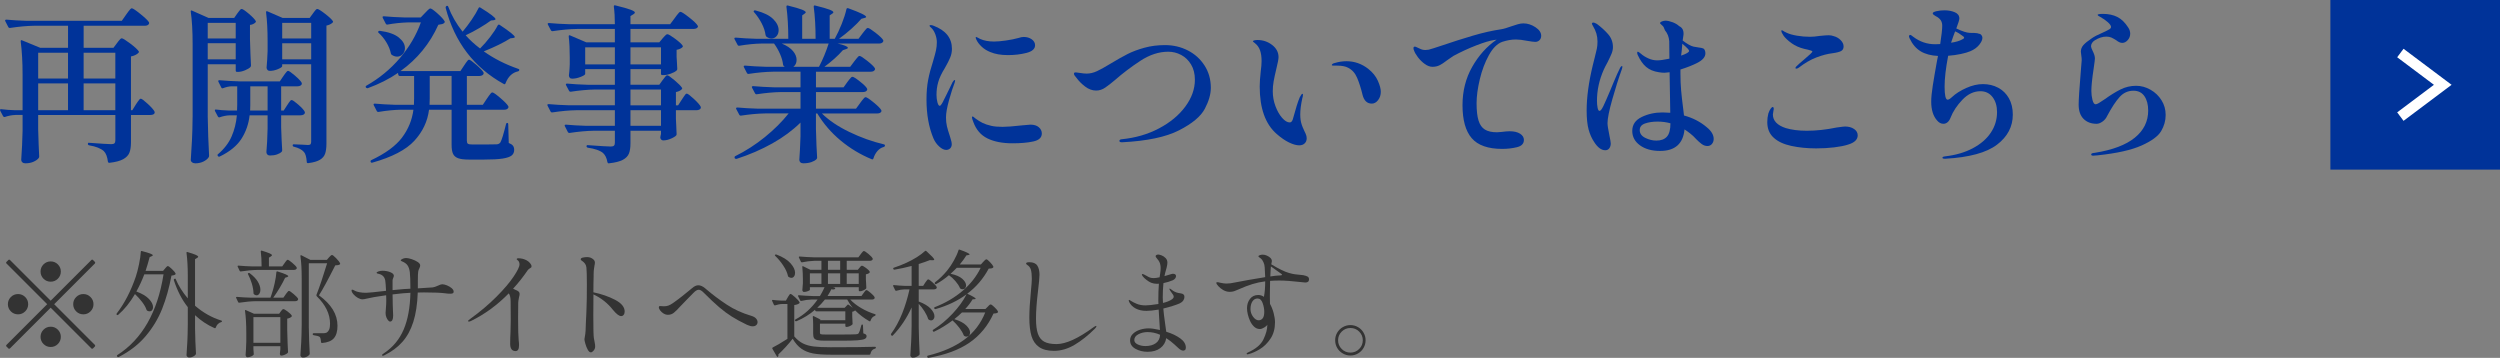 <?xml version="1.0" encoding="UTF-8"?><svg id="_レイヤー_2" xmlns="http://www.w3.org/2000/svg" width="235.836" height="33.757" viewBox="0 0 235.836 33.757"><rect x="0" y="0" width="235.836" height="33.757" fill="#808080" stroke="none"/><defs><style>.cls-1{fill:none;stroke:#fff;stroke-miterlimit:10;}.cls-2{fill:#333;}.cls-2,.cls-3{stroke-width:0px;}.cls-3{fill:#039;}</style></defs><g id="contents"><path class="cls-3" d="m11.04,4.062c.032-.042.08-.106.145-.192.063-.085.12-.149.168-.192.048-.042.093-.064.136-.064.096,0,.36.163.792.488s.701.573.808.744c.032.043.021.091-.031.144-.16.16-.396.272-.704.336v5.072h.128l.336-.544c.042-.064.099-.146.168-.248.069-.101.125-.176.168-.224.042-.048.085-.072.128-.072.085,0,.304.163.656.488.352.326.565.568.64.728l.016.064c0,.085-.037.149-.111.192-.075.043-.171.064-.288.064h-1.84v2.576c0,.406-.048.73-.145.976-.096.245-.29.451-.584.616-.293.164-.728.279-1.304.344h-.032c-.054,0-.091-.037-.111-.111-.054-.459-.182-.79-.385-.993-.288-.256-.746-.438-1.376-.544-.085-.021-.128-.064-.128-.128,0-.096.043-.133.128-.112,1.152.085,1.846.128,2.08.128.149,0,.251-.029.304-.088.054-.059.08-.152.08-.28v-2.384H3.601v1.36c.031,1.12.063,1.973.096,2.56,0,.053-.016.101-.048.144-.096.128-.256.243-.48.345-.224.102-.485.152-.784.152-.117,0-.21-.033-.279-.098-.069-.062-.104-.139-.104-.223.064-.896.106-1.803.128-2.721v-1.52h-.672c-.33.011-.667.075-1.008.192h-.048c-.043,0-.08-.027-.112-.08l-.271-.512c-.012-.021-.017-.048-.017-.08,0-.053.038-.074.112-.064.438.054.874.085,1.312.096h.704v-3.376c0-1.152-.059-2.187-.176-3.104v-.032c0-.042.011-.072.032-.088s.053-.013.096.008l1.712.704h2.624v-2.08h-3.184c-.683.011-1.445.08-2.288.208h-.048c-.043,0-.08-.026-.112-.08l-.288-.56c-.011-.011-.016-.032-.016-.064,0-.053.037-.08.111-.08.587.053,1.237.091,1.952.112h8.944l.416-.592c.054-.075.112-.157.176-.248.064-.091.128-.17.192-.24.063-.069.117-.104.16-.104.096,0,.365.179.808.536s.712.616.808.776c.032.054.032.107,0,.16-.063.118-.191.176-.384.176h-5.775v2.08h2.815l.336-.448Zm-4.624,3.344v-2.432h-2.815v2.432h2.815Zm0,.464h-2.815v2.528h2.815v-2.528Zm4.464-.464v-2.432h-2.991v2.432h2.991Zm-2.991.464v2.528h2.991v-2.528h-2.991Z"/><path class="cls-3" d="m22.381,1.278c.032-.042.077-.104.136-.184s.109-.141.152-.184c.042-.042.085-.064.128-.064.096,0,.32.15.672.448.352.299.57.528.656.688.032.042.021.091-.032.144-.139.128-.31.203-.512.224v1.328c.031,1.088.063,1.92.096,2.496,0,.043-.016.091-.048.144-.096.107-.267.211-.512.312-.246.102-.47.152-.673.152h-.079c-.086,0-.129-.042-.129-.128v-.592h-2.64v4.944c.021,1.323.064,2.549.128,3.68,0,.064-.016.117-.048.16-.096.149-.259.28-.488.393-.229.111-.482.168-.76.168-.128,0-.231-.033-.312-.098-.08-.062-.12-.139-.12-.223.042-.63.08-1.241.111-1.833.032-.592.054-1.368.064-2.328v-6.72c0-1.259-.059-2.293-.176-3.104v-.032c0-.042.01-.069.031-.08.021-.01.054-.005.097.016l1.552.688h2.416l.288-.416Zm-.145,2.352v-1.472h-2.64v1.472h2.64Zm-2.64.448v1.52h2.64v-1.52h-2.64Zm7.488,5.856c.042-.064.093-.142.151-.232.059-.09.109-.157.152-.2s.085-.064.128-.064c.085,0,.293.144.624.432.331.288.533.512.608.672l.016.064c0,.085-.04.152-.12.2-.08.048-.179.072-.296.072h-1.824v1.152c.032.939.064,1.648.097,2.128,0,.064-.017.118-.048.16-.097.096-.24.179-.433.248-.191.069-.416.104-.672.104-.106,0-.189-.032-.248-.096s-.088-.139-.088-.224c.054-.555.091-1.291.112-2.208v-1.264h-1.696c-.086.8-.339,1.534-.76,2.2-.422.667-1.107,1.229-2.057,1.688-.074.032-.133.016-.176-.048-.054-.075-.048-.133.017-.176.586-.501,1.013-1.059,1.279-1.672s.433-1.277.496-1.992h-.656c-.33.011-.655.075-.976.192h-.048c-.043,0-.08-.026-.112-.08l-.271-.512c-.011-.021-.017-.048-.017-.08,0-.053.037-.075.112-.064.288.042.715.075,1.28.096h.704c.01-.117.016-.298.016-.544v-1.744h-.544c-.246.011-.507.069-.784.176-.011.011-.032.016-.063.016-.054,0-.091-.026-.112-.08l-.272-.544c-.011-.011-.016-.032-.016-.064,0-.053.037-.08.112-.08.586.054,1.237.091,1.951.112h3.744l.336-.496c.032-.054.083-.125.152-.216.069-.09.125-.16.168-.208s.085-.072.128-.072c.085,0,.302.149.648.448.346.299.557.523.632.672.011.022.016.048.016.08,0,.075-.04.136-.12.184s-.173.072-.279.072h-1.553v2.288h.24l.32-.496Zm-3.473-.048c0,.235-.005.416-.016.544h1.648v-2.288h-1.633v1.744Zm3.009-3.648c0,.075-.131.168-.393.28-.261.112-.52.168-.775.168-.097,0-.171-.032-.225-.096s-.08-.139-.08-.224c.043-.416.075-.933.097-1.552v-.944c0-1.035-.048-1.936-.145-2.704v-.032c0-.074.043-.096.128-.064l1.44.624h2.544l.304-.416c.032-.042.077-.104.136-.184s.109-.141.152-.184c.043-.042.085-.064.128-.064.096,0,.342.152.736.456.395.304.64.536.736.696.031.042.021.091-.032.144-.16.139-.353.229-.576.272v11.12c0,.395-.04.712-.12.952-.08.24-.243.435-.488.585-.245.148-.613.256-1.104.318h-.032c-.074,0-.112-.037-.112-.111-.031-.458-.117-.768-.256-.928-.182-.224-.501-.395-.96-.512-.074-.01-.112-.053-.112-.128,0-.064.032-.096.097-.096l.8.032.544.032c.117,0,.197-.024.24-.072.042-.048.063-.125.063-.232v-7.312h-2.735v.176Zm2.735-2.608v-1.472h-2.735v1.472h2.735Zm-2.735.448v1.52h2.735v-1.52h-2.735Z"/><path class="cls-3" d="m45.929,9.31c.042-.064.104-.152.184-.264s.145-.194.192-.248c.048-.053.093-.08.136-.08.097,0,.35.176.76.528.411.352.659.608.744.768.032.054.032.107,0,.16-.063.118-.191.176-.384.176h-3.52v2.928c0,.139.031.232.096.28.063.048.208.072.432.072h1.216l1.072-.016c.16-.01.277-.074.353-.192.117-.203.293-.773.527-1.712.011-.075.054-.112.128-.112.054,0,.08.043.08.128l.048,1.76c.192.075.326.163.4.264s.112.232.112.392c0,.224-.08.4-.24.528s-.442.224-.848.288c-.406.064-.987.095-1.744.095h-1.44c-.448,0-.786-.042-1.016-.127s-.39-.224-.48-.416-.136-.475-.136-.848v-3.312h-2.128c-.139,1.099-.6,2.075-1.384,2.928-.784.854-2.104,1.542-3.96,2.064-.086.021-.139,0-.16-.064-.011-.01-.017-.031-.017-.064,0-.043.027-.08.08-.111,1.334-.63,2.297-1.336,2.889-2.12s.952-1.661,1.08-2.632h-1.2c-.63.011-1.328.08-2.096.208h-.049c-.042,0-.08-.027-.111-.08l-.288-.56c-.011-.011-.017-.032-.017-.064,0-.053.038-.08.112-.08.587.054,1.237.091,1.952.112h1.744c.011-.128.016-.32.016-.576v-2.144h-1.344c-.075,0-.123-.038-.145-.112l-.031-.176c-.822.565-1.771,1.045-2.849,1.44h-.048c-.054,0-.096-.021-.128-.064-.043-.075-.026-.133.048-.176,1.205-.683,2.254-1.544,3.145-2.584.891-1.04,1.555-2.168,1.992-3.384h-1.152c-.704.021-1.371.091-2,.208h-.048c-.043,0-.08-.026-.112-.08l-.288-.56-.016-.064c0-.053.037-.08.111-.08.576.054,1.222.091,1.937.112h1.552l.4-.416c.042-.042.122-.125.24-.248.117-.123.208-.184.271-.184.096,0,.322.16.68.48s.579.565.664.736c.032.043.021.091-.031.144-.054.054-.12.091-.2.112s-.2.042-.36.064c-.8,1.781-1.989,3.237-3.568,4.368h5.648l.352-.528c.043-.064.099-.146.168-.248.069-.101.126-.176.169-.224.042-.048.085-.072.128-.072.085,0,.312.16.68.48s.595.56.68.72l.017.064c0,.085-.04.152-.12.2-.08.048-.174.072-.28.072h-1.184v2.72h1.504l.384-.576Zm-10.24-6.352c.043-.042.096-.059.16-.048.8.107,1.392.318,1.776.632.384.314.575.648.575,1,0,.224-.071.414-.216.568-.144.155-.317.232-.52.232-.16,0-.326-.053-.496-.16-.043-.021-.075-.069-.096-.144-.064-.331-.203-.675-.416-1.032-.214-.357-.459-.659-.736-.904-.054-.042-.064-.091-.032-.144Zm4.849,6.336c0,.267-.006.464-.017.592h2.08v-2.72h-2.063v2.128Zm8.352-2.8c.063.011.096.042.096.096,0,.075-.043.123-.128.144-.533.118-.923.491-1.168,1.12-.032.096-.091.117-.176.064-2.795-1.546-4.619-3.936-5.472-7.168v-.048c0-.053.021-.096.063-.128.032-.021.066-.029.104-.024.037.005.061.03.071.072.32.843.773,1.632,1.36,2.368.288-.341.57-.714.848-1.12s.496-.773.656-1.104c.032-.085.091-.102.176-.048.949.587,1.424.95,1.424,1.088,0,.043-.048.075-.144.096l-.288.032c-.288.213-.647.448-1.08.704-.432.256-.866.486-1.304.688.384.438.837.854,1.36,1.248.33-.331.647-.693.951-1.088.305-.395.542-.757.712-1.088.054-.085.118-.101.192-.048.949.629,1.424,1.013,1.424,1.152,0,.032-.048.059-.144.08l-.272.032c-.64.406-1.478.816-2.512,1.232.96.683,2.043,1.232,3.248,1.648Z"/><path class="cls-3" d="m62.516,7.55c.043-.053.094-.12.152-.2.059-.08.109-.142.151-.184.043-.042.086-.064.128-.064.086,0,.315.157.688.472.373.315.608.552.704.712.032.042.021.09-.032.144-.117.118-.299.203-.544.256v1.248h.208l.352-.544c.043-.064.099-.149.169-.256.068-.106.125-.184.168-.232.042-.048.085-.072.128-.072.085,0,.306.166.664.496.356.331.573.576.647.736l.016.064c0,.085-.039.152-.119.2-.08.048-.179.072-.296.072h-1.937v.816l.032.656c0,.17.011.427.032.768v.048c0,.096-.147.213-.44.352-.294.139-.562.208-.808.208-.149,0-.246-.08-.288-.24l.016-.16.048-.208v-.304h-2.88v1.2c0,.395-.048.712-.144.952-.097.24-.288.438-.576.593-.288.154-.726.264-1.312.328h-.031c-.054,0-.091-.039-.112-.113-.064-.384-.203-.671-.416-.864-.288-.234-.763-.4-1.424-.496-.086-.021-.128-.064-.128-.128,0-.096.042-.133.128-.112,1.194.085,1.914.128,2.16.128.138,0,.237-.026.296-.08.059-.053.088-.144.088-.272v-1.136h-1.984c-.683.011-1.445.08-2.288.208h-.031c-.054,0-.097-.026-.129-.08l-.287-.56-.017-.064c0-.053.037-.08.112-.08.576.054,1.221.091,1.936.112h2.688v-1.472h-3.616c-.683.011-1.445.08-2.288.208h-.048c-.043,0-.08-.026-.112-.08l-.288-.56c-.011-.01-.016-.032-.016-.064,0-.053.037-.08.112-.08.586.054,1.237.091,1.952.112h4.304v-1.488h-1.872c-.683.011-1.445.08-2.288.208h-.032c-.054,0-.096-.026-.128-.08l-.288-.544-.016-.064c0-.053.037-.08.112-.08.575.054,1.221.091,1.936.112h2.576v-1.472h-2.8v.448c0,.075-.142.168-.425.28-.282.112-.552.168-.808.168-.106,0-.184-.032-.232-.096-.048-.064-.071-.138-.071-.224.032-.235.053-.464.063-.688,0-.139.006-.25.017-.336v-.688c0-.736-.032-1.381-.097-1.936v-.032c0-.085.043-.112.128-.08l1.536.656h2.688v-1.264h-3.584c-.683.011-1.445.08-2.288.208h-.032c-.054,0-.096-.026-.128-.08l-.288-.544-.016-.064c0-.053.037-.08.111-.08.576.054,1.222.091,1.937.112h4.288c0-.619-.032-1.173-.097-1.664,0-.106.049-.144.145-.112.693.171,1.173.307,1.44.408.266.102.399.189.399.264,0,.053-.043.106-.128.16l-.288.176v.768h3.744l.432-.576c.043-.064.106-.152.192-.264.085-.112.154-.194.208-.248.053-.053.102-.08.144-.08.097,0,.365.174.809.52.442.347.712.605.808.776l.032.064c0,.075-.04.136-.12.184-.08.048-.184.072-.312.072h-5.937v1.264h2.72l.32-.384c.032-.032.08-.085.145-.16.063-.075.119-.131.168-.168.048-.038.093-.056.136-.056.096,0,.336.142.72.424.384.283.624.504.72.664.032.043.021.091-.031.144-.128.118-.31.197-.544.24v.656l.031.512c0,.16.011.368.032.624,0,.064-.016.112-.048.144-.106.107-.288.208-.544.304s-.485.144-.688.144h-.128c-.085,0-.128-.042-.128-.128v-.432h-2.88v1.472h2.72l.32-.448Zm-7.312-3.088v1.616h2.8v-1.616h-2.8Zm7.151,1.616v-1.616h-2.88v1.616h2.88Zm0,2.368h-2.88v1.488h2.88v-1.488Zm-2.88,3.424h2.88v-1.472h-2.88v1.472Z"/><path class="cls-3" d="m81.146,9.71c.032-.042.088-.117.168-.224.08-.106.146-.187.2-.24s.102-.08.145-.08c.096,0,.344.163.743.488.4.326.643.568.729.728.032.054.032.107,0,.16-.064.106-.187.16-.368.16h-5.231c.661.651,1.527,1.235,2.6,1.752,1.072.517,2.152.904,3.24,1.16.074.011.111.054.111.128-.011.043-.026.072-.048.088-.021.016-.048.029-.08.04-.213.053-.405.176-.575.368-.171.192-.299.427-.385.704-.021.086-.074.111-.16.08-1.066-.438-2.045-1.026-2.936-1.768-.891-.741-1.624-1.592-2.2-2.552h-.128v1.456c.032,1.206.069,2.106.112,2.704,0,.064-.021.117-.064.16-.106.105-.267.197-.479.271-.214.074-.47.113-.769.113-.117,0-.208-.033-.271-.098-.064-.062-.097-.139-.097-.223.043-.544.08-1.291.112-2.241v-1.28c-.746.736-1.635,1.392-2.664,1.968-1.029.576-2.151,1.062-3.368,1.456h-.048c-.054,0-.096-.021-.128-.064v-.016c-.032-.075-.016-.133.048-.176.992-.491,1.929-1.093,2.809-1.808.88-.714,1.624-1.456,2.231-2.224h-2.208c-.683.011-1.445.08-2.288.208h-.048c-.043,0-.08-.026-.111-.08l-.288-.544c-.011-.011-.017-.032-.017-.064,0-.053.043-.08.128-.08.576.053,1.222.09,1.937.112h4.016v-1.568h-1.84c-.683.011-1.445.08-2.288.208h-.048c-.043,0-.08-.027-.112-.08l-.288-.544c-.011-.011-.016-.032-.016-.064,0-.053.042-.08.128-.08.576.053,1.222.091,1.937.112h2.527v-1.472h-2.607c-.684.011-1.446.08-2.288.208h-.048c-.043,0-.08-.027-.112-.08l-.288-.56c-.011-.011-.016-.032-.016-.064,0-.053.037-.08.111-.08.587.053,1.237.091,1.952.112h1.824l-.096-.048c-.032-.032-.06-.085-.08-.16-.032-.309-.128-.645-.288-1.008-.16-.362-.347-.688-.561-.976h-1.184c-.63.011-1.328.08-2.096.208h-.049c-.042,0-.08-.026-.111-.08l-.288-.544c-.011-.01-.017-.032-.017-.064,0-.053.043-.08.128-.08.576.054,1.222.091,1.937.112h3.024c0-1.131-.06-2.139-.177-3.024,0-.106.048-.144.145-.112.64.16,1.08.288,1.319.384.24.096.36.182.36.256,0,.032-.037.075-.112.128l-.224.16v2.208h1.264c0-1.131-.059-2.139-.176-3.024,0-.106.048-.144.145-.112.65.16,1.098.288,1.344.384.245.096.368.182.368.256,0,.032-.038.075-.112.128l-.24.16v2.208h.48c.234-.427.453-.894.655-1.4.203-.506.353-.973.448-1.4.021-.085.08-.112.176-.08,1.12.406,1.681.678,1.681.816,0,.043-.048.075-.145.096l-.304.08c-.267.31-.59.632-.968.968-.379.336-.76.643-1.145.92h1.841l.384-.512c.042-.053.101-.128.176-.224.074-.096.136-.168.184-.216.049-.048.094-.072.137-.072.096,0,.338.152.728.456.39.304.627.531.712.68.032.054.032.107,0,.16-.063.117-.197.176-.399.176h-3.889c.641.149.96.283.96.4,0,.054-.059.096-.176.128l-.288.096c-.47.534-1.051,1.056-1.744,1.568h2.433l.384-.512c.042-.053.102-.128.176-.224s.136-.168.185-.216c.048-.048.093-.072.136-.072.096,0,.338.155.728.464.39.31.627.539.712.688.032.054.032.107,0,.16-.063.118-.191.176-.384.176h-5.168v1.472h2.608l.352-.496c.043-.053.099-.125.168-.216.069-.09.128-.16.176-.208.049-.048.094-.072.137-.072.096,0,.33.146.704.44.373.293.597.515.672.664.031.053.031.106,0,.16-.064.118-.198.176-.4.176h-4.416v1.568h3.776l.399-.544Zm-10.016-8.704c.042-.042.096-.048.16-.016.746.192,1.293.459,1.64.8s.521.693.521,1.056c0,.224-.064.411-.192.56-.128.149-.288.224-.479.224-.16,0-.315-.053-.465-.16-.042-.032-.074-.085-.096-.16-.043-.352-.165-.723-.368-1.112-.202-.389-.438-.733-.704-1.032-.063-.064-.069-.117-.016-.16Zm2.624,3.104c.479.203.832.44,1.056.712.225.272.336.547.336.824,0,.288-.102.507-.304.656h2.416c.362-.693.667-1.424.912-2.192h-4.416Z"/><path class="cls-3" d="m88.6,13.822c-.234-.213-.416-.469-.544-.768-.438-1.045-.656-2.266-.656-3.664,0-.704.054-1.328.16-1.872s.256-1.109.448-1.696c.139-.469.234-.826.288-1.072.053-.245.08-.501.08-.768,0-.234-.046-.477-.136-.728-.091-.25-.211-.451-.36-.6-.128-.106-.192-.181-.192-.224,0-.042.037-.064.112-.064.085,0,.176.021.272.064,1.151.438,1.728,1.163,1.728,2.176,0,.288-.056.565-.168.832s-.274.586-.488.96c-.319.512-.533.965-.64,1.36-.106.363-.16.758-.16,1.184,0,.256.029.494.088.712.059.219.131.328.216.328.032,0,.066-.021.104-.064.037-.042.069-.088.096-.136.026-.048.051-.088.072-.12.117-.224.242-.475.376-.752.133-.277.253-.522.36-.736l.208-.432c.085-.128.148-.192.191-.192.032,0,.048.021.048.064l-.048.192c-.16.406-.336.952-.527,1.64-.192.688-.288,1.235-.288,1.64,0,.299.029.573.088.824.059.251.146.547.264.888.011.054.045.171.104.352.058.182.088.331.088.448,0,.171-.051.304-.152.4-.102.096-.227.144-.376.144-.203,0-.422-.107-.656-.32Zm4.561-.76c-.63-.304-1.078-.824-1.345-1.56-.085-.203-.128-.352-.128-.448,0-.042.021-.064.064-.064.032,0,.074.024.128.072.053.048.102.088.144.12.214.16.433.296.656.408.225.112.501.206.832.28.267.064.624.096,1.072.096.384,0,1.008-.048,1.872-.144.469-.042.72-.064.752-.064.341,0,.605.083.792.248.187.166.28.36.28.584,0,.384-.265.635-.792.752-.528.118-1.188.176-1.977.176-.938,0-1.723-.152-2.352-.456Zm.256-8.152c-.32-.128-.592-.298-.816-.512-.224-.213-.384-.421-.479-.624-.054-.106-.08-.181-.08-.224,0-.042.016-.064.048-.064.021,0,.074.024.16.072.085.048.16.088.224.12.362.16.795.24,1.296.24.299,0,.672-.032,1.12-.096s.843-.144,1.185-.24c.191-.064.356-.096.495-.096.299,0,.553.075.761.224s.312.336.312.56c0,.341-.27.582-.808.72-.539.139-1.123.208-1.752.208-.662,0-1.216-.096-1.664-.288Z"/><path class="cls-3" d="m105.599,13.294c0-.096.075-.149.225-.16,1.29-.128,2.461-.469,3.512-1.024s1.877-1.24,2.48-2.056c.603-.816.903-1.661.903-2.536,0-.555-.12-1.032-.359-1.432-.24-.4-.553-.701-.937-.904s-.789-.304-1.216-.304c-.886,0-1.766.288-2.64.864-.875.576-1.664,1.174-2.368,1.792-.353.299-.664.542-.937.728-.271.187-.557.28-.855.28-.363,0-.71-.125-1.04-.376-.331-.25-.608-.531-.832-.84-.149-.16-.224-.282-.224-.368,0-.053.013-.088.04-.104.026-.016.077-.024.151-.024.064,0,.205.019.424.056.219.038.414.056.584.056.32,0,.646-.077.977-.232.33-.155.768-.397,1.312-.728.598-.362,1.123-.659,1.576-.888.453-.229.981-.426,1.584-.592s1.251-.248,1.944-.248c.778,0,1.496.168,2.151.504.656.336,1.182.811,1.576,1.424s.592,1.314.592,2.104c0,.597-.189,1.256-.567,1.976-.379.72-1.189,1.397-2.433,2.032-1.242.635-3.037,1.011-5.384,1.128-.16,0-.24-.042-.24-.128Z"/><path class="cls-3" d="m121.611,13.446c-.368-.176-.76-.445-1.176-.808-1.067-.928-1.601-2.421-1.601-4.48,0-.373.032-.848.097-1.424.053-.395.08-.72.08-.976,0-.395-.048-.73-.145-1.008-.096-.277-.262-.507-.496-.688-.117-.085-.176-.139-.176-.16,0-.042.045-.074.136-.096.091-.021.189-.032.296-.032.513,0,.971.155,1.376.464.405.31.608.694.608,1.152,0,.181-.069.549-.208,1.104-.117.491-.203.888-.256,1.192-.054.304-.08.611-.08.92,0,.491.085.963.256,1.416.171.454.382.821.632,1.104.251.283.488.424.712.424.128,0,.225-.096.288-.288.277-1.024.496-1.717.656-2.08.043-.085.088-.163.136-.232.048-.069.088-.104.12-.104s.048.032.048.096c0,.096-.021.208-.063.336-.128.587-.192,1.094-.192,1.52,0,.384.048.709.145.976.021.085.101.277.239.576.011.021.051.106.12.256s.104.293.104.432c0,.203-.064.365-.192.488s-.299.184-.512.184c-.267,0-.584-.088-.952-.264Zm6.92-4.52c-.149-.608-.317-1.133-.504-1.576-.187-.443-.467-.76-.84-.952-.246-.139-.598-.208-1.056-.208h-.368c-.086,0-.128-.021-.128-.064,0-.032.037-.075.111-.128.021-.011.069-.027.145-.048.384-.117.757-.176,1.12-.176.757,0,1.445.24,2.063.72.416.331.718.704.904,1.12s.28.763.28,1.04c0,.31-.086.574-.257.792-.17.219-.367.328-.592.328-.447,0-.741-.283-.88-.848Z"/><path class="cls-3" d="m144.843,2.566c.363.24.544.509.544.808,0,.17-.053.31-.159.416-.107.106-.24.16-.4.16-.139,0-.39-.032-.752-.096-.427-.085-.784-.128-1.072-.128-.416,0-.848.075-1.296.224-.47.171-.888.59-1.256,1.256s-.653,1.424-.856,2.272c-.202.848-.304,1.603-.304,2.264,0,.694.062,1.238.185,1.632.122.395.322.677.6.848.277.171.656.256,1.136.256l.433-.032c.319-.042.575-.064.768-.064.416,0,.744.078.984.232.239.155.359.35.359.584,0,.352-.219.582-.656.688-.438.107-.901.16-1.392.16-1.333,0-2.291-.336-2.872-1.008-.581-.672-.872-1.712-.872-3.12,0-1.333.305-2.536.912-3.608.608-1.072,1.376-1.928,2.304-2.568-.042,0-.117.011-.224.032-.395.054-.957.222-1.688.504-.731.283-1.454.616-2.169,1-.224.149-.432.293-.623.432-.257.203-.483.352-.681.448-.197.096-.419.144-.664.144-.234,0-.475-.088-.72-.264-.245-.176-.462-.387-.648-.632-.187-.245-.312-.464-.376-.656-.031-.053-.048-.123-.048-.208,0-.096.043-.144.128-.144.054,0,.117.021.192.064.149.075.282.136.4.184.117.048.25.072.399.072.085,0,.192-.01.32-.032.063-.011.216-.056.456-.136s.461-.152.664-.216c1.099-.374,2.12-.699,3.063-.976.944-.277,1.816-.475,2.616-.592.234-.032.587-.133,1.056-.304.182-.064.365-.123.553-.176.187-.054.359-.08.52-.08.395,0,.773.12,1.136.36Z"/><path class="cls-3" d="m153.052,6.302c0,.011-.016.08-.048.208-.31.854-.613,1.811-.912,2.872-.299,1.062-.448,1.806-.448,2.232,0,.203.059.587.176,1.152.086.405.129.661.129.768,0,.182-.046.333-.137.456s-.216.184-.376.184c-.373,0-.726-.261-1.056-.784-.224-.331-.397-.723-.521-1.176-.122-.453-.184-1.048-.184-1.784,0-1.248.192-2.667.576-4.256l.176-.704c.096-.373.165-.661.208-.864s.064-.427.064-.672c0-.277-.035-.533-.104-.768-.069-.234-.184-.485-.344-.752-.011-.021-.027-.051-.048-.088-.021-.037-.032-.066-.032-.088,0-.032.013-.059.04-.08.026-.021.056-.032.088-.032.074,0,.187.042.336.128.405.299.76.622,1.064.968.304.347.456.755.456,1.224,0,.203-.043.408-.129.616-.085.208-.213.482-.384.824-.149.267-.267.496-.352.688-.427.96-.641,1.942-.641,2.944,0,.224.019.438.057.64.037.203.099.304.184.304.096,0,.216-.149.36-.448.144-.298.359-.789.647-1.472.054-.128.177-.424.368-.888.192-.464.384-.888.576-1.272.054-.096.106-.144.16-.144.032,0,.048.021.048.064Zm8.448,6.248c.106.187.16.371.16.552s-.054.338-.16.472c-.107.134-.251.2-.433.2-.191,0-.373-.064-.544-.192s-.333-.272-.487-.432c-.155-.16-.259-.267-.312-.32-.202-.182-.39-.331-.56-.448l-.256-.176c-.129,1.354-.896,2.032-2.305,2.032-.778,0-1.41-.176-1.896-.528s-.729-.805-.729-1.36c0-.587.296-1.024.889-1.312.592-.288,1.25-.432,1.976-.432.16,0,.4.011.72.032l-.063-3.824-.464.048c-.192,0-.374-.016-.544-.048-.502-.075-.904-.243-1.208-.504-.305-.261-.568-.637-.792-1.128-.032-.064-.049-.133-.049-.208,0-.064.021-.096.064-.096.042,0,.133.059.271.176.192.171.427.32.704.448s.565.192.864.192c.245,0,.624-.053,1.136-.16-.011-.458-.016-1.008-.016-1.648-.032-.405-.165-.747-.4-1.024-.021-.032-.042-.08-.063-.144-.032-.106-.075-.189-.128-.248-.054-.058-.123-.125-.208-.2-.043-.021-.064-.053-.064-.096,0-.053.057-.104.168-.152.112-.048.227-.072.345-.072.191,0,.418.051.68.152.261.102.461.221.6.36.31.139.448.411.416.816l-.08.544c.416.32.758.512,1.024.576.085.021.245.048.479.08.192.021.334.051.425.088.09.038.151.12.184.248.021.042.032.118.032.224,0,.341-.267.646-.8.912-.427.214-.944.416-1.553.608v.352c0,.587.021,1.123.064,1.608.042.485.106,1.053.191,1.704.043.331.069.555.08.672.832.224,1.553.597,2.16,1.12.214.171.373.35.48.536Zm-4.256.344c.224-.246.336-.667.336-1.264-.385-.106-.79-.16-1.216-.16-.448,0-.841.059-1.177.176s-.504.325-.504.624c0,.32.174.565.521.736.346.171.695.256,1.048.256.438,0,.768-.123.992-.368Zm1.344-7.648c.501-.171.752-.32.752-.448,0-.096-.214-.32-.64-.672l-.049.592c-.042.32-.063.496-.063.528Z"/><path class="cls-3" d="m168.987,13.766c-.715-.155-1.265-.408-1.648-.76-.416-.362-.624-.858-.624-1.488,0-.277.032-.544.097-.8.063-.192.136-.344.216-.456.08-.112.146-.168.2-.168.063,0,.096.064.096.192,0,.042-.014.123-.04.24-.027.118-.04.208-.04.272,0,.587.4,1.014,1.2,1.28.555.17,1.221.256,2,.256.896,0,1.829-.102,2.8-.304.448-.064.715-.096.8-.096.342,0,.627.077.856.232.229.155.344.354.344.6,0,.405-.31.699-.928.88-.331.106-.763.192-1.296.256-.534.064-1.1.096-1.696.096-.843,0-1.622-.078-2.336-.232Zm.384-7.352c0-.042.032-.096.096-.16.171-.17.405-.378.704-.624.533-.448.8-.704.8-.768,0-.032-.048-.064-.144-.096-.096-.032-.2-.062-.312-.088-.111-.026-.221-.05-.327-.072-.459-.117-.852-.293-1.177-.528-.325-.235-.573-.464-.744-.688-.149-.224-.224-.379-.224-.464,0-.053.016-.08.048-.08l.097.048c.106.075.234.144.384.208.224.106.538.195.943.264.405.07.816.104,1.232.104.256,0,.555-.026.896-.08.404-.043.692-.064.863-.064s.325.027.464.08c.257.064.478.189.664.376.187.187.28.387.28.6,0,.203-.077.347-.232.432-.154.085-.424.155-.808.208-.459.053-.963.184-1.512.392-.55.208-1.107.531-1.672.968-.086.064-.166.096-.24.096-.054,0-.08-.021-.08-.064Z"/><path class="cls-3" d="m188.501,8.278c.427.229.763.56,1.008.992.245.432.368.947.368,1.544,0,1.131-.496,2.075-1.488,2.832s-2.613,1.2-4.864,1.328h-.079c-.14,0-.208-.032-.208-.096s.085-.107.256-.128c1.002-.118,1.874-.374,2.615-.768.742-.395,1.307-.885,1.696-1.472.39-.586.584-1.232.584-1.936,0-.576-.142-1.048-.424-1.416-.283-.368-.664-.552-1.144-.552-.619,0-1.185.267-1.696.8-.512.534-.886,1.099-1.12,1.696-.075.192-.171.336-.288.432-.117.096-.245.144-.384.144-.225,0-.422-.101-.592-.304-.374-.416-.561-1.013-.561-1.792,0-.374.048-.869.145-1.488.096-.618.229-1.397.399-2.336l.097-.48c-.662-.032-1.208-.178-1.641-.44-.432-.261-.775-.664-1.032-1.208-.011-.032-.023-.064-.04-.096-.016-.032-.023-.064-.023-.096,0-.042.011-.077.032-.104.021-.026.048-.04.08-.04.053,0,.148.059.287.176.619.47,1.307.704,2.064.704.202,0,.362-.005.48-.016.128-.821.191-1.397.191-1.728,0-.213-.051-.392-.151-.536-.102-.144-.259-.27-.473-.376-.074-.042-.139-.085-.191-.128-.054-.043-.08-.085-.08-.128,0-.085.12-.154.359-.208.24-.053.488-.08.744-.08.373,0,.701.061.984.184.282.123.424.318.424.584,0,.128-.096.443-.288.944.555.267.981.405,1.28.416.106,0,.253.002.439.008s.328.029.424.072c.097.011.174.056.232.136s.088.163.088.248c0,.192-.102.414-.304.664-.203.25-.48.451-.832.6-.224.096-.522.184-.896.264-.373.08-.773.136-1.199.168-.225,1.174-.336,2.144-.336,2.912,0,.822.096,1.232.287,1.232.097,0,.229-.08.4-.24.352-.331.803-.619,1.352-.864.55-.245,1.075-.368,1.576-.368.533,0,1.014.115,1.44.344Zm-4.448-4.248c.438-.064.784-.165,1.04-.304.128-.053.192-.112.192-.176,0-.042-.032-.085-.097-.128-.256-.203-.507-.357-.752-.464-.106.267-.234.624-.384,1.072Z"/><path class="cls-3" d="m197.271,14.574c0-.053.029-.091.088-.112.059-.021.146-.038.265-.048,1.664-.267,2.917-.741,3.76-1.424.843-.682,1.264-1.536,1.264-2.56,0-.554-.117-1.005-.352-1.352-.235-.347-.582-.52-1.04-.52-.512,0-.947.197-1.304.592-.358.395-.75.992-1.177,1.792-.096.213-.242.39-.439.528-.197.139-.382.208-.552.208-.513,0-.923-.154-1.232-.464-.31-.309-.464-.757-.464-1.344,0-.458.063-1.456.191-2.992.064-.768.097-1.168.097-1.2,0-.149-.014-.301-.04-.456-.027-.154-.04-.269-.04-.344,0-.234.08-.442.24-.624.159-.181.416-.389.768-.624.234-.17.592-.357,1.072-.56.277-.128.475-.227.592-.296s.176-.146.176-.232c0-.117-.102-.267-.304-.448-.203-.181-.448-.352-.736-.512-.021-.011-.063-.035-.128-.072-.063-.037-.096-.072-.096-.104,0-.064.17-.096.512-.096.512,0,.96.096,1.344.288s.726.523,1.024.992c.128.182.192.379.192.592,0,.224-.078.424-.232.6-.154.176-.328.264-.52.264-.171,0-.363-.085-.576-.256-.171-.106-.32-.189-.448-.248s-.288-.088-.48-.088c-.352,0-.714.117-1.088.352-.106.064-.191.147-.256.248-.063.102-.096.206-.096.312,0,.085.053.235.16.448.139.277.208.512.208.704,0,.096-.043.432-.128,1.008-.139.928-.208,1.611-.208,2.048,0,.288.034.571.104.848s.168.416.296.416c.075,0,.179-.04.312-.12.133-.08.317-.2.552-.36.533-.384,1.029-.69,1.488-.92.458-.229.949-.344,1.472-.344.47,0,.92.123,1.352.368.433.246.779.576,1.04.992.262.416.393.88.393,1.392,0,.534-.142,1.04-.424,1.52-.283.48-.899.934-1.849,1.36-.949.426-2.33.736-4.144.928l-.416.032c-.128,0-.192-.038-.192-.112Z"/><rect class="cls-3" x="219.836" width="16" height="16"/><polyline class="cls-1" points="226.436 5 230.436 8 226.436 11"/><path class="cls-2" d="m8.697,24.495c.029,0,.051.007.066.022l.197.198c.014.015.021.037.021.066,0,.03-.008.052-.021.066l-3.85,3.85,3.85,3.85c.014.015.021.037.021.066,0,.03-.008.052-.021.066l-.197.198c-.016.015-.037.022-.066.022s-.053-.007-.066-.022l-3.85-3.85-3.85,3.85c-.016.015-.037.022-.066.022s-.053-.007-.066-.022l-.197-.198c-.016-.014-.023-.036-.023-.066,0-.029.008-.051.023-.066l3.85-3.85-3.85-3.85c-.016-.015-.023-.037-.023-.066,0-.029.008-.051.023-.066l.197-.198c.014-.015.037-.022.066-.022s.051.007.066.022l3.85,3.85,3.85-3.85c.014-.015.037-.022.066-.022Zm-6.32,4.878c-.188.187-.412.28-.676.28s-.49-.093-.678-.28c-.186-.187-.279-.413-.279-.677s.094-.489.279-.676c.188-.187.414-.281.678-.281s.488.094.676.281.281.413.281.676-.094.49-.281.677Zm1.727-3.08c-.186-.187-.279-.413-.279-.676s.094-.49.279-.677c.188-.187.414-.28.678-.28s.488.093.676.28.281.413.281.677-.094.489-.281.676-.412.28-.676.28-.49-.093-.678-.28Zm1.354,4.807c.188.187.281.413.281.676s-.094.49-.281.677-.412.28-.676.28-.49-.093-.678-.28c-.186-.187-.279-.413-.279-.677s.094-.489.279-.676c.188-.187.414-.281.678-.281s.488.094.676.281Zm1.727-3.08c.188-.187.414-.281.678-.281s.488.094.676.281.281.413.281.676-.094.49-.281.677-.412.28-.676.28-.49-.093-.678-.28c-.186-.187-.279-.413-.279-.677s.094-.489.279-.676Z"/><path class="cls-2" d="m15.57,25.331c.021-.022.061-.066.115-.132.055-.066.105-.099.148-.099.059,0,.182.088.369.264.188.176.307.319.357.429.021.029.016.062-.021.099-.059.051-.18.088-.363.11-.213,1.144-.504,2.184-.875,3.119-.369.935-.889,1.796-1.557,2.585-.666.788-1.518,1.446-2.551,1.975-.053.022-.092.011-.121-.033l-.023-.022c-.014-.022-.02-.046-.016-.072.004-.025.016-.046.039-.06,2.338-1.503,3.791-4.041,4.355-7.612h-1.814c-.213.565-.463,1.104-.748,1.617.535.198.93.433,1.188.704.256.271.385.528.385.77,0,.117-.029.212-.088.286-.059.074-.139.11-.242.11-.072,0-.143-.019-.209-.055-.029-.015-.055-.044-.076-.088-.074-.228-.211-.473-.414-.737-.201-.264-.426-.513-.676-.748-.469.8-.998,1.452-1.584,1.958-.051.037-.096.037-.131,0-.037-.037-.041-.077-.012-.121.732-.946,1.334-2.105,1.805-3.476.109-.33.211-.726.307-1.188s.15-.847.166-1.155c0-.066.033-.091.098-.077.689.176,1.035.308,1.035.396,0,.029-.033.059-.1.088l-.197.088c-.146.536-.275.968-.385,1.298h1.648l.188-.22Zm2.145.671c0-.799-.039-1.514-.121-2.145v-.022c0-.059.033-.077.1-.055.375.11.635.198.781.264s.221.125.221.176c0,.037-.033.074-.1.11l-.197.121v4.389c.754.653,1.58,1.119,2.475,1.397.043.007.066.029.066.066,0,.052-.029.081-.088.088-.111.029-.209.088-.299.176-.088.088-.152.198-.197.33-.021.059-.062.077-.121.055-.682-.301-1.295-.708-1.836-1.221v1.243c.014.865.043,1.657.088,2.376,0,.037-.012.069-.033.099-.059.081-.145.147-.26.198-.113.051-.229.077-.346.077-.066,0-.125-.022-.176-.066-.051-.044-.078-.095-.078-.154.029-.433.057-.853.078-1.259.021-.407.037-.941.043-1.601v-1.672c-.549-.689-.988-1.54-1.318-2.552v-.022c0-.037.018-.066.055-.088l.021-.011c.051-.029.088-.015.109.044.264.624.643,1.225,1.133,1.804v-2.145Z"/><path class="cls-2" d="m26.953,27.762c.021-.029.057-.075.104-.137.049-.062.086-.108.115-.138s.059-.044.088-.044c.059,0,.205.097.436.292s.371.343.424.446c.006.037.002.073-.012.11-.045.081-.133.121-.264.121h-3.697c-.469.007-.992.055-1.572.143h-.033c-.029,0-.055-.018-.076-.055l-.188-.396c-.008-.007-.012-.022-.012-.044,0-.037.027-.055.078-.055.402.037.85.062,1.342.077h1.826l.1-.286c.117-.337.217-.7.301-1.089.086-.389.139-.733.16-1.034.016-.066.051-.088.109-.066.375.117.637.211.787.28.15.07.227.127.227.171,0,.022-.033.047-.1.077l-.199.066c-.293.616-.666,1.243-1.121,1.881h.957l.221-.319Zm-.111-2.937c.029-.037.061-.081.094-.132s.068-.095.105-.132c.035-.037.068-.055.098-.055.059,0,.203.096.43.286.227.191.367.337.418.44l.012.044c0,.059-.027.104-.084.138-.055.033-.121.049-.203.049h-3.42c-.471.007-.994.055-1.574.143h-.033c-.029,0-.055-.018-.076-.055l-.188-.396c-.008-.007-.01-.022-.01-.044,0-.037.025-.055.076-.055.402.037.852.062,1.342.077h.848c0-.557-.025-1.026-.078-1.408,0-.073.037-.099.111-.077.352.11.598.196.736.258.139.062.209.12.209.171,0,.037-.033.073-.1.11l-.186.121v.825h1.254l.219-.308Zm-2.936,8.107l.031.429c.016.044.008.081-.021.11-.043.059-.123.111-.236.159s-.229.072-.346.072c-.045,0-.084-.022-.115-.066-.033-.044-.051-.095-.051-.154.029-.33.051-.755.066-1.276v-.748c0-.865-.041-1.577-.121-2.134v-.022c0-.029.008-.047.021-.055.016-.007.037-.004.066.011l.76.341h2.375l.154-.22c.016-.022.039-.053.072-.093.033-.041.062-.072.088-.094s.053-.033.082-.033c.066,0,.201.077.406.231.205.154.334.282.387.385.021.029.014.062-.023.099-.088.088-.223.15-.406.187v1.089c.021.91.047,1.591.076,2.046,0,.044-.014.081-.043.11-.066.059-.16.113-.281.165-.121.051-.225.077-.312.077-.074,0-.117-.055-.133-.165,0-.044.004-.081.012-.11.006-.037.01-.079.01-.126,0-.048.008-.112.023-.192v-.297h-2.541v.275Zm-.518-7.123c.008-.019.021-.035.043-.05.053-.022.092-.018.121.011.354.264.609.532.771.803.16.271.24.521.24.748,0,.162-.033.292-.104.391s-.156.148-.258.148c-.074,0-.154-.033-.242-.099-.029-.029-.045-.066-.045-.11-.008-.278-.061-.579-.158-.902-.1-.323-.219-.616-.357-.88-.016-.022-.02-.042-.012-.061Zm.518,4.108v2.42h2.541v-2.42h-2.541Zm5.225.924c.014.917.043,1.756.088,2.519,0,.044-.016.081-.045.11-.059.073-.139.135-.242.187-.102.051-.223.077-.361.077-.061,0-.113-.024-.16-.071-.049-.048-.072-.097-.072-.148.029-.433.055-.853.078-1.26.021-.407.035-.94.043-1.601v-4.367c0-.873-.039-1.581-.121-2.123v-.022c0-.029.01-.05.027-.061.02-.011.043-.009.072.005l.836.429h1.562l.197-.231c.021-.022.064-.066.127-.132s.115-.099.16-.099c.059,0,.186.101.385.302.197.202.322.361.373.479.021.037.016.073-.021.11-.045.03-.104.052-.176.066-.074.015-.158.022-.254.022-.697,1.378-1.209,2.321-1.539,2.827,1.166.843,1.748,1.8,1.748,2.871,0,.521-.111.911-.336,1.171-.223.261-.598.413-1.127.457-.059,0-.088-.029-.088-.088-.014-.235-.055-.396-.121-.484-.096-.073-.289-.128-.582-.165-.059-.015-.088-.048-.088-.099,0-.059.029-.088.088-.088h.934c.111,0,.205-.018.287-.055.109-.066.191-.165.248-.297.055-.132.082-.312.082-.539,0-.917-.418-1.782-1.254-2.596-.029-.044-.041-.084-.033-.121.285-.719.623-1.716,1.012-2.992h-1.727v6.006Z"/><path class="cls-2" d="m42.162,26.92c.174.07.322.158.445.264.125.106.188.214.188.324,0,.081-.027.134-.082.16-.055.026-.131.039-.227.039-.168,0-.318-.011-.449-.033-.412-.059-1.094-.088-2.047-.088-.256,0-.451.004-.582.011-.037,1.093-.178,2.017-.42,2.772-.24.755-.584,1.382-1.027,1.881s-1.004.917-1.678,1.254c-.074.037-.129.055-.164.055-.053,0-.078-.019-.078-.055,0-.051.062-.114.188-.187.844-.564,1.461-1.311,1.854-2.238s.604-2.081.633-3.459c-.295.015-.514.029-.66.044l-.23.022c-.141.015-.404.044-.793.088.008.704.021,1.291.045,1.76.006.066.01.143.01.231,0,.381-.1.572-.297.572-.043,0-.1-.035-.164-.104-.066-.07-.125-.167-.176-.292-.053-.125-.078-.264-.078-.418,0-.037.012-.189.033-.457s.033-.504.033-.709c0-.22-.004-.389-.012-.506-.916.132-1.529.238-1.836.319-.154.044-.291.066-.408.066s-.256-.044-.418-.132c-.16-.088-.303-.204-.424-.347-.119-.143-.18-.266-.18-.368,0-.044.021-.066.064-.066.045,0,.141.041.287.121.072.044.203.084.391.121.186.037.396.055.633.055.211,0,.838-.062,1.881-.187-.023-.491-.049-.821-.078-.99-.066-.323-.264-.524-.594-.605-.008,0-.045-.009-.115-.027-.07-.019-.105-.046-.105-.083,0-.044.061-.086.182-.126.121-.041.24-.061.357-.061.287,0,.539.046.76.137.221.092.33.204.33.336,0,.044-.02.114-.061.209s-.061.168-.061.22v.924c.338-.037.697-.069,1.078-.099l.605-.033c0-.741-.02-1.261-.055-1.562-.037-.278-.111-.495-.221-.649s-.287-.279-.527-.374c-.074-.029-.111-.059-.111-.088s.025-.059.078-.088c.131-.088.281-.132.451-.132.117,0,.283.035.5.104.217.07.404.158.566.264.16.106.242.214.242.325,0,.081-.025.172-.078.275-.059.103-.094.205-.109.308-.021.146-.033.414-.033.803v.781c.586-.029,1.049-.059,1.387-.088.131-.015.301-.069.506-.165.176-.088.311-.132.406-.132.125,0,.273.035.445.104Z"/><path class="cls-2" d="m49.992,24.809c.1.114.148.218.148.313,0,.051-.01.086-.027.104-.02.018-.055.042-.105.071-.008.007-.037.028-.088.061-.051.033-.098.079-.143.138-.418.616-.877,1.195-1.375,1.738.184.081.334.154.451.22.109.066.164.161.164.286,0,.066-.018.165-.055.297-.051.257-.076.425-.076.506l-.012,1.452c0,1.085.02,1.786.055,2.101.023.176.033.333.033.473,0,.367-.109.55-.33.55-.168,0-.295-.059-.379-.176s-.127-.286-.127-.506c0-.381.012-.759.033-1.133.016-.469.021-.817.021-1.045l-.01-1.804c0-.367-.059-.627-.176-.781-1.078,1.1-2.26,1.965-3.543,2.596-.088.044-.158.066-.209.066-.059,0-.088-.015-.088-.044,0-.051.074-.125.221-.22.938-.682,1.76-1.376,2.463-2.084.705-.708,1.242-1.338,1.611-1.892.371-.553.557-.937.557-1.149,0-.146-.037-.26-.111-.341-.029-.029-.062-.059-.098-.088-.037-.029-.055-.051-.055-.066,0-.059.055-.088.164-.088.264,0,.518.062.76.187.117.059.225.145.324.259Z"/><path class="cls-2" d="m58.016,28.279c.607.315.912.686.912,1.111,0,.125-.031.227-.094.308-.062.081-.141.121-.236.121-.197,0-.457-.198-.781-.594-.498-.631-1.111-1.115-1.836-1.452v.187l-.012,1.804c0,1.239.018,1.954.055,2.145.008.051.029.167.066.346s.055.321.055.423c0,.147-.047.277-.143.391s-.184.17-.264.17c-.104,0-.199-.083-.291-.247-.092-.165-.168-.352-.227-.561s-.088-.354-.088-.435c0-.044.016-.134.045-.27s.051-.313.064-.534l.033-.891c.016-.22.025-.434.033-.643s.016-.405.021-.589c.023-.491.033-1.239.033-2.244,0-.807-.014-1.338-.043-1.595-.021-.154-.066-.273-.133-.357s-.129-.15-.191-.198c-.062-.047-.105-.079-.127-.093-.059-.044-.088-.081-.088-.11,0-.088.07-.147.209-.176s.271-.044.396-.044c.248,0,.453.081.615.242.08.081.121.176.121.286,0,.052-.004.096-.012.132-.006.037-.014.07-.021.099-.008.037-.023.14-.049.308-.025.169-.039.356-.039.561v.231c-.016.411-.021.898-.021,1.463.748.154,1.426.389,2.035.704Z"/><path class="cls-2" d="m70.496,30.655c-.58-.278-1.068-.542-1.463-.792-.396-.249-.795-.544-1.193-.885-.4-.341-.895-.805-1.48-1.392-.168-.168-.318-.253-.451-.253-.139,0-.305.099-.494.297l-.584.594c-.33.33-.547.554-.648.671-.25.279-.455.482-.615.61-.162.128-.346.192-.551.192-.146,0-.285-.04-.418-.121s-.24-.178-.324-.292-.127-.211-.127-.292c0-.029.01-.057.027-.083.018-.026.047-.039.082-.039.029,0,.08.004.148.011.07.007.148.011.236.011.133,0,.266-.02.396-.061.133-.04.305-.138.518-.292.221-.154.5-.365.842-.632.34-.268.635-.508.885-.721.205-.183.404-.275.594-.275.191,0,.396.088.617.264l.197.165c.586.499,1.215.968,1.887,1.408.67.44,1.424.785,2.26,1.034.229.066.389.154.484.264.096.11.143.224.143.341,0,.11-.039.203-.121.28-.08.077-.193.116-.34.116s-.316-.044-.506-.132Z"/><path class="cls-2" d="m74.311,28.048c.021-.029.051-.075.088-.137.037-.062.068-.108.094-.138s.053-.044.082-.044c.059,0,.201.101.424.302.225.202.365.361.424.479.021.044.012.081-.033.11-.109.081-.264.132-.463.154v2.959c.25.293.52.514.809.66.291.146.633.244,1.029.292s.928.071,1.596.071c1.928,0,3.322-.015,4.18-.044.059,0,.088.026.088.077,0,.044-.025.077-.078.099-.234.051-.381.216-.439.495-.008.051-.037.077-.088.077h-3.662c-.689,0-1.246-.041-1.668-.121s-.783-.228-1.088-.44-.582-.528-.83-.946c-.176.234-.396.495-.66.781s-.496.521-.693.704c.008.022.012.047.012.077,0,.051-.012.091-.033.121-.045.044-.086.037-.121-.022l-.418-.715c-.008-.007-.012-.022-.012-.044,0-.029.016-.055.045-.077.33-.161.791-.433,1.385-.814v-3.289h-.451c-.242.007-.48.052-.715.132h-.021c-.037,0-.066-.019-.088-.055l-.166-.363-.01-.044c0-.051.025-.069.076-.055.184.029.451.051.803.066h.43l.176-.308Zm-1.188-4.015c.029-.029.068-.036.121-.022.602.228,1.045.502,1.33.825.287.323.43.624.43.902,0,.14-.033.253-.1.341-.066.088-.15.132-.252.132-.088,0-.174-.029-.254-.088-.037-.015-.059-.044-.066-.088-.064-.308-.213-.636-.445-.985-.23-.348-.482-.65-.754-.907-.043-.044-.047-.081-.01-.11Zm8.338,3.619c.021-.029.053-.071.094-.126.039-.055.072-.095.098-.121.027-.025.055-.039.084-.039.059,0,.188.086.391.259.201.172.328.306.379.401.008.037.008.073,0,.11-.045.081-.125.121-.242.121h-2.057c.271.293.617.563,1.039.809s.85.435,1.281.566c.051.007.078.033.078.077-.008.037-.033.066-.078.088-.189.066-.326.216-.406.451-.008.059-.045.077-.111.055-.512-.293-.959-.634-1.342-1.023-.064.066-.156.11-.273.132v.407l.031.693c.016.037.008.07-.021.099-.059.059-.143.112-.252.16-.111.048-.209.071-.297.071h-.023c-.059,0-.088-.029-.088-.088v-.22h-2.396v.869c0,.066.027.108.088.126.059.019.209.028.449.028h1.496c.676,0,1.131-.007,1.365-.022.072-.007.127-.017.158-.028.033-.011.064-.035.094-.071.074-.117.158-.367.254-.748.008-.051.037-.077.088-.077.043,0,.066.029.066.088l.033.748c.117.037.197.074.242.11.043.037.064.088.064.154,0,.117-.059.206-.176.264s-.342.101-.676.126-.85.039-1.545.039h-1.52c-.322,0-.562-.019-.721-.055-.156-.037-.264-.101-.318-.192s-.082-.229-.082-.413v-.825c0-.271-.012-.521-.033-.748v-.022c0-.029.01-.049.027-.061.018-.011.043-.009.072.006l.506.253c.035.022.07.046.104.071.033.026.043.039.027.039h-.064v.011h2.396v-.836h-2.738c-.059,0-.092-.026-.1-.077l-.021-.066c-.521.447-1.104.807-1.75,1.078-.051.022-.09.011-.119-.033l-.012-.011-.021-.044c0-.029.018-.055.055-.077.836-.455,1.533-1.082,2.09-1.881h-.572c-.314.007-.635.051-.957.132-.059.015-.096,0-.109-.044l-.199-.396c-.006-.007-.01-.022-.01-.044,0-.037.025-.055.076-.055.396.037.832.062,1.309.077h.684c.131-.205.277-.484.439-.836h-1.387v.253c0,.03-.062.07-.188.121-.123.051-.248.077-.373.077-.074,0-.125-.055-.154-.165,0-.044.004-.081.012-.11.014-.132.021-.228.021-.286l.021-.242v-.407c0-.381-.018-.763-.055-1.144v-.022c0-.029.008-.048.021-.055.016-.007.037-.003.066.011l.672.33h1.045v-.847h-.672c-.402.015-.787.062-1.154.143-.021,0-.045-.004-.066-.011s-.037-.022-.043-.044l-.188-.396c-.008-.007-.012-.022-.012-.044,0-.037.025-.055.078-.055.402.037.85.062,1.342.077h4.201l.221-.297c.029-.037.061-.077.094-.121.031-.044.066-.084.104-.121.037-.037.07-.055.1-.055.066,0,.207.09.424.27.215.18.35.321.4.423.008.015.012.033.012.055,0,.052-.027.094-.082.127-.057.033-.119.049-.193.049h-2.178v.847h1.045l.154-.187c.021-.022.055-.061.098-.116.045-.055.09-.083.133-.083.066,0,.193.07.385.209.191.14.309.257.352.352.023.029.016.062-.021.099-.08.081-.193.132-.34.154v.462l.021.363c0,.095.006.238.021.429,0,.044-.012.077-.033.099-.059.059-.145.114-.258.165s-.219.077-.314.077h-.021c-.059,0-.088-.029-.088-.088v-.297h-2.441l.154.044c.072.03.088.07.043.121-.037.037-.096.055-.176.055-.021,0-.076-.007-.166-.022-.064.146-.186.359-.361.638h3.201l.197-.275Zm-3.971-1.87h-1.09v1.001h1.09v-1.001Zm2.189,3.256l.264-.275c.029-.044.068-.048.121-.011l.395.297c-.197-.22-.377-.484-.539-.792h-2.1c-.229.286-.471.546-.727.781h2.586Zm-.42-4.433h-1.154v.847h1.154v-.847Zm-1.154,1.177v1.001h1.154v-1.001h-1.154Zm2.904,1.001v-1.001h-1.133v1.001h1.133Z"/><path class="cls-2" d="m87.283,26.662c.023-.029.055-.073.094-.132.041-.059.076-.103.105-.132s.059-.044.088-.044c.059,0,.191.093.4.28s.34.332.391.435c.008.015.012.033.012.055,0,.051-.027.093-.082.126s-.119.049-.193.049h-1.43v1.144c.506.191.881.415,1.123.671.24.257.361.499.361.726,0,.11-.031.202-.092.275-.062.074-.139.11-.227.11-.074,0-.143-.022-.209-.066-.029-.015-.055-.044-.076-.088-.066-.22-.182-.46-.348-.72-.164-.26-.342-.49-.533-.688v2.2c.016.917.045,1.756.088,2.519,0,.044-.014.081-.043.11-.066.066-.154.125-.266.176-.109.051-.23.077-.361.077-.045,0-.09-.024-.139-.072-.047-.048-.07-.097-.07-.148.029-.433.055-.853.076-1.259.021-.407.037-.94.045-1.601v-1.661c-.471,1.027-1.061,1.907-1.771,2.64-.021.022-.047.033-.072.033s-.045-.011-.061-.033l-.021-.033c-.037-.037-.041-.077-.012-.121.404-.55.75-1.186,1.041-1.908.289-.722.521-1.483.697-2.283h-.484c-.248.007-.502.052-.758.132h-.033c-.029,0-.055-.019-.078-.055l-.186-.385-.012-.044c0-.037.025-.055.076-.055.33.037.693.062,1.09.077h.584v-1.881c-.559.147-1.098.264-1.617.352h-.023c-.035,0-.064-.022-.088-.066-.006-.007-.01-.022-.01-.044,0-.044.021-.07.064-.077.418-.139.811-.293,1.178-.462.338-.154.662-.328.975-.522.311-.194.572-.391.785-.588.045-.037.088-.033.133.011.271.25.461.433.572.55.109.117.164.202.164.253,0,.037-.051.055-.154.055l-.264-.011c-.285.117-.635.238-1.045.363v2.068h.418l.197-.308Zm5.469-1.958c.029-.029.074-.077.137-.143s.115-.099.16-.099c.059,0,.172.088.34.264.17.176.275.315.32.418.006.044-.004.081-.033.11-.037.029-.09.051-.16.066-.07.015-.152.022-.248.022-.506.946-1.18,1.734-2.023,2.365.527.242.791.4.791.473,0,.015-.008.025-.027.033-.018.007-.041.011-.07.011l-.188.011c-.191.315-.422.62-.693.913h1.904l.209-.209c.021-.022.061-.064.121-.126.059-.062.113-.094.164-.094.059,0,.176.084.352.253.176.168.287.304.33.407.021.037.016.073-.021.11-.045.03-.1.052-.166.066-.064.015-.143.022-.23.022-.52,1.144-1.271,2.057-2.254,2.739-.984.682-2.277,1.162-3.883,1.441h-.023c-.037,0-.062-.022-.076-.066l-.012-.033c-.008-.007-.01-.022-.01-.044,0-.029.021-.051.064-.066,1.408-.345,2.561-.851,3.455-1.518.895-.667,1.547-1.518,1.957-2.552h-2.199c-.205.205-.443.415-.715.627.506.154.879.35,1.121.588s.363.464.363.677c0,.117-.031.211-.094.28-.062.07-.141.104-.236.104-.08,0-.146-.018-.197-.055-.029-.015-.055-.044-.078-.088-.08-.212-.217-.445-.412-.698-.193-.253-.404-.482-.633-.688-.564.425-1.141.777-1.727,1.056-.059.022-.1.011-.121-.033l-.01-.022c-.029-.051-.02-.092.031-.121.646-.403,1.254-.909,1.826-1.518.572-.608,1.014-1.217,1.32-1.826-.82.609-1.797,1.075-2.926,1.397h-.021c-.037,0-.066-.019-.088-.055l-.012-.011c-.008-.007-.01-.018-.01-.033,0-.051.021-.081.064-.088,1.006-.389,1.879-.902,2.625-1.54.744-.638,1.311-1.36,1.699-2.167h-2.256c-.168.176-.363.363-.582.561.498.103.867.26,1.105.473.238.213.357.422.357.627,0,.103-.029.189-.088.259s-.137.104-.232.104c-.064,0-.127-.015-.186-.044-.029-.015-.057-.044-.078-.088-.088-.205-.229-.419-.424-.643-.193-.224-.396-.409-.609-.556-.383.33-.781.609-1.199.836-.051.029-.092.022-.121-.022l-.012-.011c-.021-.051-.014-.095.023-.132.402-.301.787-.675,1.154-1.122.221-.271.43-.584.627-.94.197-.355.342-.676.43-.962.014-.059.051-.077.109-.055.623.22.936.371.936.451,0,.022-.033.041-.1.055l-.197.033c-.178.286-.387.572-.627.858h1.99l.221-.242Z"/><path class="cls-2" d="m98.023,32.739c-.342-.238-.58-.583-.717-1.034-.135-.451-.203-1.025-.203-1.722s.049-1.514.143-2.453c.059-.616.09-1.023.09-1.221,0-.367-.029-.651-.084-.853s-.178-.361-.367-.479c-.061-.037-.088-.077-.088-.121,0-.081.102-.121.307-.121.359,0,.609.106.748.319.139.212.209.502.209.869,0,.242-.051.792-.154,1.65-.117.975-.176,1.8-.176,2.475,0,.616.061,1.097.182,1.441.121.345.32.592.594.743.275.15.662.226,1.16.226.881,0,2.047-.532,3.498-1.595.016-.007.051-.029.105-.066.055-.037.098-.055.127-.055.021,0,.033.015.033.044,0,.051-.049.125-.145.22-.631.631-1.266,1.137-1.908,1.518-.641.381-1.291.572-1.951.572-.596,0-1.062-.12-1.402-.358Z"/><path class="cls-2" d="m111.338,31.92c.352.257.527.546.527.869,0,.11-.025.185-.076.226-.051.04-.105.061-.164.061-.133,0-.275-.07-.43-.209-.037-.037-.174-.163-.412-.379s-.494-.413-.766-.588c-.066.396-.252.709-.561.94s-.707.347-1.199.347c-.426,0-.807-.094-1.145-.281-.336-.187-.506-.453-.506-.797,0-.242.09-.449.27-.622.18-.172.404-.3.672-.385s.537-.126.809-.126c.256,0,.611.051,1.066.154l-.021-.275c-.051-.77-.084-1.32-.1-1.65-.484.081-.869.121-1.154.121-.396,0-.736-.075-1.018-.225-.283-.15-.49-.361-.621-.633-.023-.059-.033-.099-.033-.121,0-.037.014-.055.043-.055.023,0,.049.011.078.033s.051.037.064.044c.141.095.33.192.572.292.242.099.518.148.826.148.102,0,.268-.011.494-.033.229-.022.469-.055.727-.099-.008-.073-.012-.172-.012-.297,0-.63.02-1.169.055-1.617-.035.008-.094.011-.176.011-.197,0-.381-.033-.549-.099-.141-.059-.291-.15-.451-.275-.162-.125-.279-.238-.352-.341-.053-.081-.078-.136-.078-.165s.016-.044.045-.044c.043,0,.102.018.176.055l.23.121c.117.073.225.126.318.16.096.033.217.049.363.049.117,0,.297-.025.539-.077.008-.051.025-.167.055-.346s.045-.35.045-.512c0-.227-.041-.425-.121-.594-.045-.088-.113-.187-.209-.297-.037-.044-.07-.088-.1-.132s-.043-.081-.043-.11c0-.044.023-.081.07-.11.049-.029.109-.044.182-.044.074,0,.18.028.32.083.139.055.264.14.373.253s.166.258.166.434c0,.103-.023.248-.066.435-.045.187-.092.361-.143.522l-.066.308.627-.187c.066-.022.127-.033.188-.033.08,0,.146.018.197.055.051.037.076.092.076.165s-.027.147-.082.22-.133.132-.236.176c-.234.103-.523.191-.869.264-.043.44-.066.887-.066,1.342,0,.147.008.323.023.528.352-.081.633-.194.846-.341.111-.081.166-.165.166-.253s-.066-.212-.199-.374c-.014-.022-.035-.049-.061-.083-.025-.033-.049-.068-.07-.104-.053-.081-.078-.136-.078-.165,0-.022.012-.033.033-.033.029,0,.096.04.199.121.168.14.365.235.594.286.08.022.164.037.252.044.117.015.205.052.264.11.053.051.078.128.078.231,0,.11-.037.22-.109.33-.074.11-.188.202-.342.275-.146.066-.363.145-.648.236-.287.092-.584.174-.893.248.023.33.086.847.188,1.551l.088.638c.529.161.969.371,1.32.627Zm-2.299.451c.25-.184.381-.447.396-.792-.389-.169-.781-.253-1.178-.253-.314,0-.604.068-.863.203-.26.136-.391.317-.391.544,0,.176.107.315.324.418.217.103.457.154.721.154.41,0,.74-.092.99-.275Z"/><path class="cls-2" d="m123.355,26.095c.088.055.131.142.131.259,0,.198-.119.297-.361.297-.008,0-.15-.015-.43-.044-.822-.095-1.492-.143-2.014-.143-.301,0-.59.011-.869.033-.014.631-.021,1.111-.021,1.441,0,.352.004.594.012.726.146.264.262.555.346.875.084.319.127.607.127.863,0,.609-.143,1.126-.43,1.551-.285.425-.619.753-1,.984-.383.231-.734.387-1.057.467-.051.015-.088.022-.109.022-.053,0-.078-.018-.078-.055,0-.051.041-.092.121-.121.74-.33,1.23-.746,1.469-1.249s.357-.94.357-1.314v-.055c-.037.081-.133.169-.291.264s-.291.143-.402.143c-.213,0-.396-.075-.555-.226s-.285-.332-.379-.544c-.088-.191-.158-.392-.209-.605-.053-.213-.078-.407-.078-.583,0-.345.094-.64.281-.886.188-.246.449-.368.787-.368.189,0,.365.059.527.176.08-.389.121-.876.121-1.463-.41.051-.812.137-1.205.258s-.818.284-1.281.49c-.162.073-.305.132-.43.176s-.268.066-.428.066c-.213,0-.422-.059-.627-.176-.162-.095-.309-.212-.441-.352-.131-.139-.197-.246-.197-.319,0-.044.025-.066.076-.066.074,0,.174.018.299.055.24.051.432.077.57.077.242,0,.506-.033.793-.099.279-.059.699-.137,1.26-.236s1.098-.189,1.611-.27c-.016-.433-.029-.733-.045-.902-.006-.184-.047-.354-.121-.512-.072-.158-.15-.27-.23-.335-.051-.044-.104-.084-.16-.121-.055-.037-.082-.066-.082-.088,0-.051.047-.092.139-.121.09-.029.182-.044.27-.044.131,0,.26.029.385.088.314.14.473.315.473.528,0,.029-.02.128-.055.297.703.425,1.26.697,1.672.814.205.059.396.101.572.126s.33.042.461.049c.184.015.287.026.309.033.189.037.33.083.418.137Zm-4.24,3.933c.098-.125.148-.33.148-.616,0-.264-.053-.539-.154-.825-.104-.286-.264-.429-.484-.429-.197,0-.357.092-.479.275-.121.183-.182.425-.182.726,0,.256.08.497.242.72s.338.335.527.335c.154,0,.281-.062.381-.187Zm1.617-4.042c.068-.003.121-.011.152-.022.033-.011.051-.027.051-.049,0-.029-.023-.059-.072-.088-.047-.029-.078-.051-.094-.066l-.879-.627c-.021.206-.041.521-.055.946.33-.051.574-.081.736-.088.037,0,.09-.001.16-.005Z"/><path class="cls-2" d="m126.672,33.344c-.225-.128-.4-.302-.529-.522-.127-.22-.191-.462-.191-.726,0-.257.064-.495.191-.715.129-.22.305-.394.529-.522.223-.128.463-.192.721-.192.256,0,.494.064.715.192.219.128.395.303.521.522.129.22.193.458.193.715,0,.264-.064.506-.193.726-.127.22-.303.394-.521.522-.221.128-.459.193-.715.193-.258,0-.498-.064-.721-.193Zm1.545-.423c.227-.227.342-.502.342-.825,0-.315-.115-.587-.342-.814-.227-.227-.502-.341-.824-.341-.324,0-.598.114-.826.341-.227.228-.34.499-.34.814,0,.323.113.598.34.825.229.227.502.341.826.341.322,0,.598-.114.824-.341Z"/></g></svg>